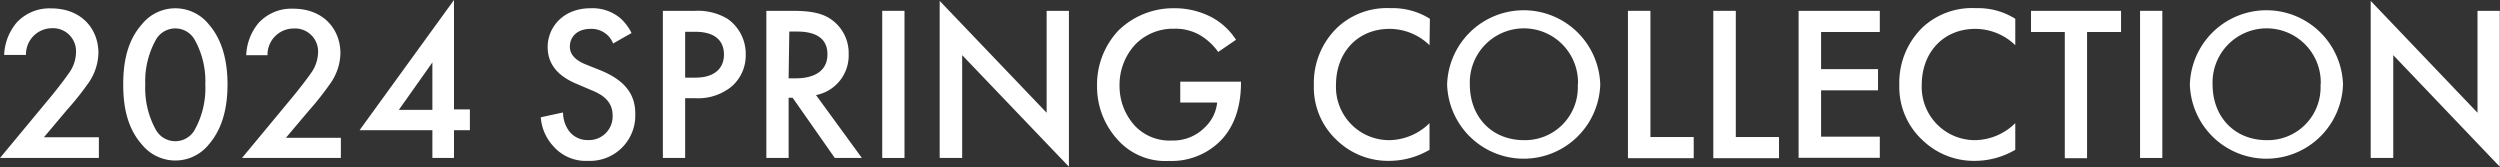<svg xmlns="http://www.w3.org/2000/svg" viewBox="0 0 336.79 22.5"><rect x="0" y="0" width="336.79" height="22.5" fill="#333333" stroke="none"/><defs><style>.cls-1{fill:#fff;}</style></defs><g id="レイヤー_2" data-name="レイヤー 2"><g id="レイヤー_2-2" data-name="レイヤー 2"><path class="cls-1" d="M13.32,21.28H0L6.87,13c.68-.83,1.72-2.14,2.37-3.09a4.87,4.87,0,0,0,1-2.85A3.1,3.1,0,0,0,7,3.8a3.52,3.52,0,0,0-3.5,3.6H.56A7.17,7.17,0,0,1,2.23,3.06,6,6,0,0,1,6.87,1.13c4.22,0,6.39,2.88,6.39,6a7.34,7.34,0,0,1-1.43,4.17A38.44,38.44,0,0,1,9,14.83L5.92,18.49h7.4Z"/><path class="cls-1" d="M19.12,19.47C17,17.09,16.6,14,16.6,11.38S17,5.65,19.12,3.27a5.78,5.78,0,0,1,9,0c2.08,2.38,2.53,5.56,2.53,8.11s-.45,5.71-2.53,8.09a5.78,5.78,0,0,1-9,0Zm1.82-14a11.44,11.44,0,0,0-1.37,5.91,11.56,11.56,0,0,0,1.37,6,3,3,0,0,0,5.35,0,11.56,11.56,0,0,0,1.37-6,11.44,11.44,0,0,0-1.37-5.91,3,3,0,0,0-5.35,0Z"/><path class="cls-1" d="M45.92,21.28H32.6L39.47,13c.68-.83,1.72-2.14,2.38-3.09a4.94,4.94,0,0,0,1-2.85,3.1,3.1,0,0,0-3.3-3.22,3.52,3.52,0,0,0-3.51,3.6H33.17a7.17,7.17,0,0,1,1.66-4.34,6,6,0,0,1,4.64-1.93c4.22,0,6.39,2.88,6.39,6a7.27,7.27,0,0,1-1.43,4.17,38.44,38.44,0,0,1-2.82,3.56l-3.09,3.66h7.4Z"/><path class="cls-1" d="M61.16,14.74H63.3v2.8H61.16v3.74H58.25V17.54H48.44L61.16,0Zm-2.91.06V8.41L53.73,14.8Z"/><path class="cls-1" d="M82.59,5.86a3,3,0,0,0-.89-1.25,3.14,3.14,0,0,0-2.14-.72c-1.84,0-2.79,1.1-2.79,2.38,0,.6.21,1.64,2.14,2.41l2,.8c3.66,1.49,4.67,3.57,4.67,5.83a6.11,6.11,0,0,1-6.39,6.36,5.8,5.8,0,0,1-4.67-2,6.44,6.44,0,0,1-1.67-3.87l3-.65a4.28,4.28,0,0,0,.83,2.53,3.13,3.13,0,0,0,2.58,1.19,3.18,3.18,0,0,0,3.27-3.33c0-2-1.54-2.86-2.85-3.39l-1.9-.81c-1.64-.68-4-2-4-5,0-2.67,2.08-5.23,5.79-5.23a5.85,5.85,0,0,1,4,1.34,6.67,6.67,0,0,1,1.51,2Z"/><path class="cls-1" d="M93.64,1.46A7.76,7.76,0,0,1,98,2.53a5.74,5.74,0,0,1,2.46,4.81,5.54,5.54,0,0,1-1.93,4.34,7.14,7.14,0,0,1-4.84,1.55H92.3v8.05h-3V1.46Zm-1.34,9h1.37c2.61,0,3.86-1.27,3.86-3.12,0-1.1-.45-3.06-3.89-3.06H92.3Z"/><path class="cls-1" d="M106.75,1.46c2.41,0,4,.29,5.23,1.16a5.52,5.52,0,0,1,2.35,4.66,5.44,5.44,0,0,1-4.4,5.53l6.18,8.47h-3.65l-5.68-8.11h-.54v8.11h-3V1.46Zm-.51,9.09h1c.84,0,4.23-.09,4.23-3.24,0-2.79-2.65-3.06-4.14-3.06h-1Z"/><path class="cls-1" d="M121.85,1.46V21.28h-3V1.46Z"/><path class="cls-1" d="M126.59,21.28V.12L141,15.19V1.46h3v21L129.62,7.43V21.28Z"/><path class="cls-1" d="M159,11h8.18v.15c0,3.39-1,6.15-2.95,8a9.26,9.26,0,0,1-6.74,2.53A8.61,8.61,0,0,1,150.73,19a10.6,10.6,0,0,1-2.94-7.49,10.61,10.61,0,0,1,2.88-7.4,10.57,10.57,0,0,1,7.46-3,10.74,10.74,0,0,1,5.17,1.25,8.93,8.93,0,0,1,3.21,3L164.11,7a8,8,0,0,0-2.44-2.26,6.64,6.64,0,0,0-3.51-.87A7.11,7.11,0,0,0,152.93,6a8,8,0,0,0-2.11,5.55,7.93,7.93,0,0,0,2.05,5.38,6.43,6.43,0,0,0,5,2,6,6,0,0,0,4.43-1.76,5.33,5.33,0,0,0,1.67-3.36H159Z"/><path class="cls-1" d="M192.58,6.09a7.74,7.74,0,0,0-5.38-2.2c-4.31,0-7.22,3.18-7.22,7.55a7.16,7.16,0,0,0,7.25,7.44,7.86,7.86,0,0,0,5.35-2.29v3.59a10.81,10.81,0,0,1-5.44,1.49,9.93,9.93,0,0,1-7-2.74A9.71,9.71,0,0,1,177,11.44a10.33,10.33,0,0,1,3.18-7.75,9.79,9.79,0,0,1,7.16-2.59,9.42,9.42,0,0,1,5.29,1.43Z"/><path class="cls-1" d="M215.58,11.38a10.32,10.32,0,0,1-20.63,0,10.32,10.32,0,0,1,20.63,0Zm-3,0a7.29,7.29,0,1,0-14.57,0c0,4.4,3,7.5,7.28,7.5A7.11,7.11,0,0,0,212.55,11.38Z"/><path class="cls-1" d="M222.34,1.46v17h5.83v2.85h-8.86V1.46Z"/><path class="cls-1" d="M233.84,1.46v17h5.82v2.85h-8.85V1.46Z"/><path class="cls-1" d="M253.24,4.31h-7.91v5H253v2.86h-7.67v6.24h7.91v2.85H242.3V1.46h10.94Z"/><path class="cls-1" d="M271.49,6.09a7.74,7.74,0,0,0-5.38-2.2c-4.31,0-7.22,3.18-7.22,7.55a7.16,7.16,0,0,0,7.25,7.44,7.86,7.86,0,0,0,5.35-2.29v3.59a10.81,10.81,0,0,1-5.44,1.49,9.93,9.93,0,0,1-7-2.74,9.71,9.71,0,0,1-3.18-7.49A10.37,10.37,0,0,1,259,3.69,9.79,9.79,0,0,1,266.2,1.1a9.4,9.4,0,0,1,5.29,1.43Z"/><path class="cls-1" d="M281.16,4.31v17h-3v-17h-4.55V1.46h12.13V4.31Z"/><path class="cls-1" d="M291.3,1.46V21.28h-3V1.46Z"/><path class="cls-1" d="M315.64,11.38a10.32,10.32,0,0,1-20.63,0,10.32,10.32,0,0,1,20.63,0Zm-3,0a7.29,7.29,0,1,0-14.57,0c0,4.4,3,7.5,7.28,7.5A7.11,7.11,0,0,0,312.61,11.38Z"/><path class="cls-1" d="M319.37,21.28V.12l14.39,15.07V1.46h3v21L322.41,7.43V21.28Z"/></g></g></svg>